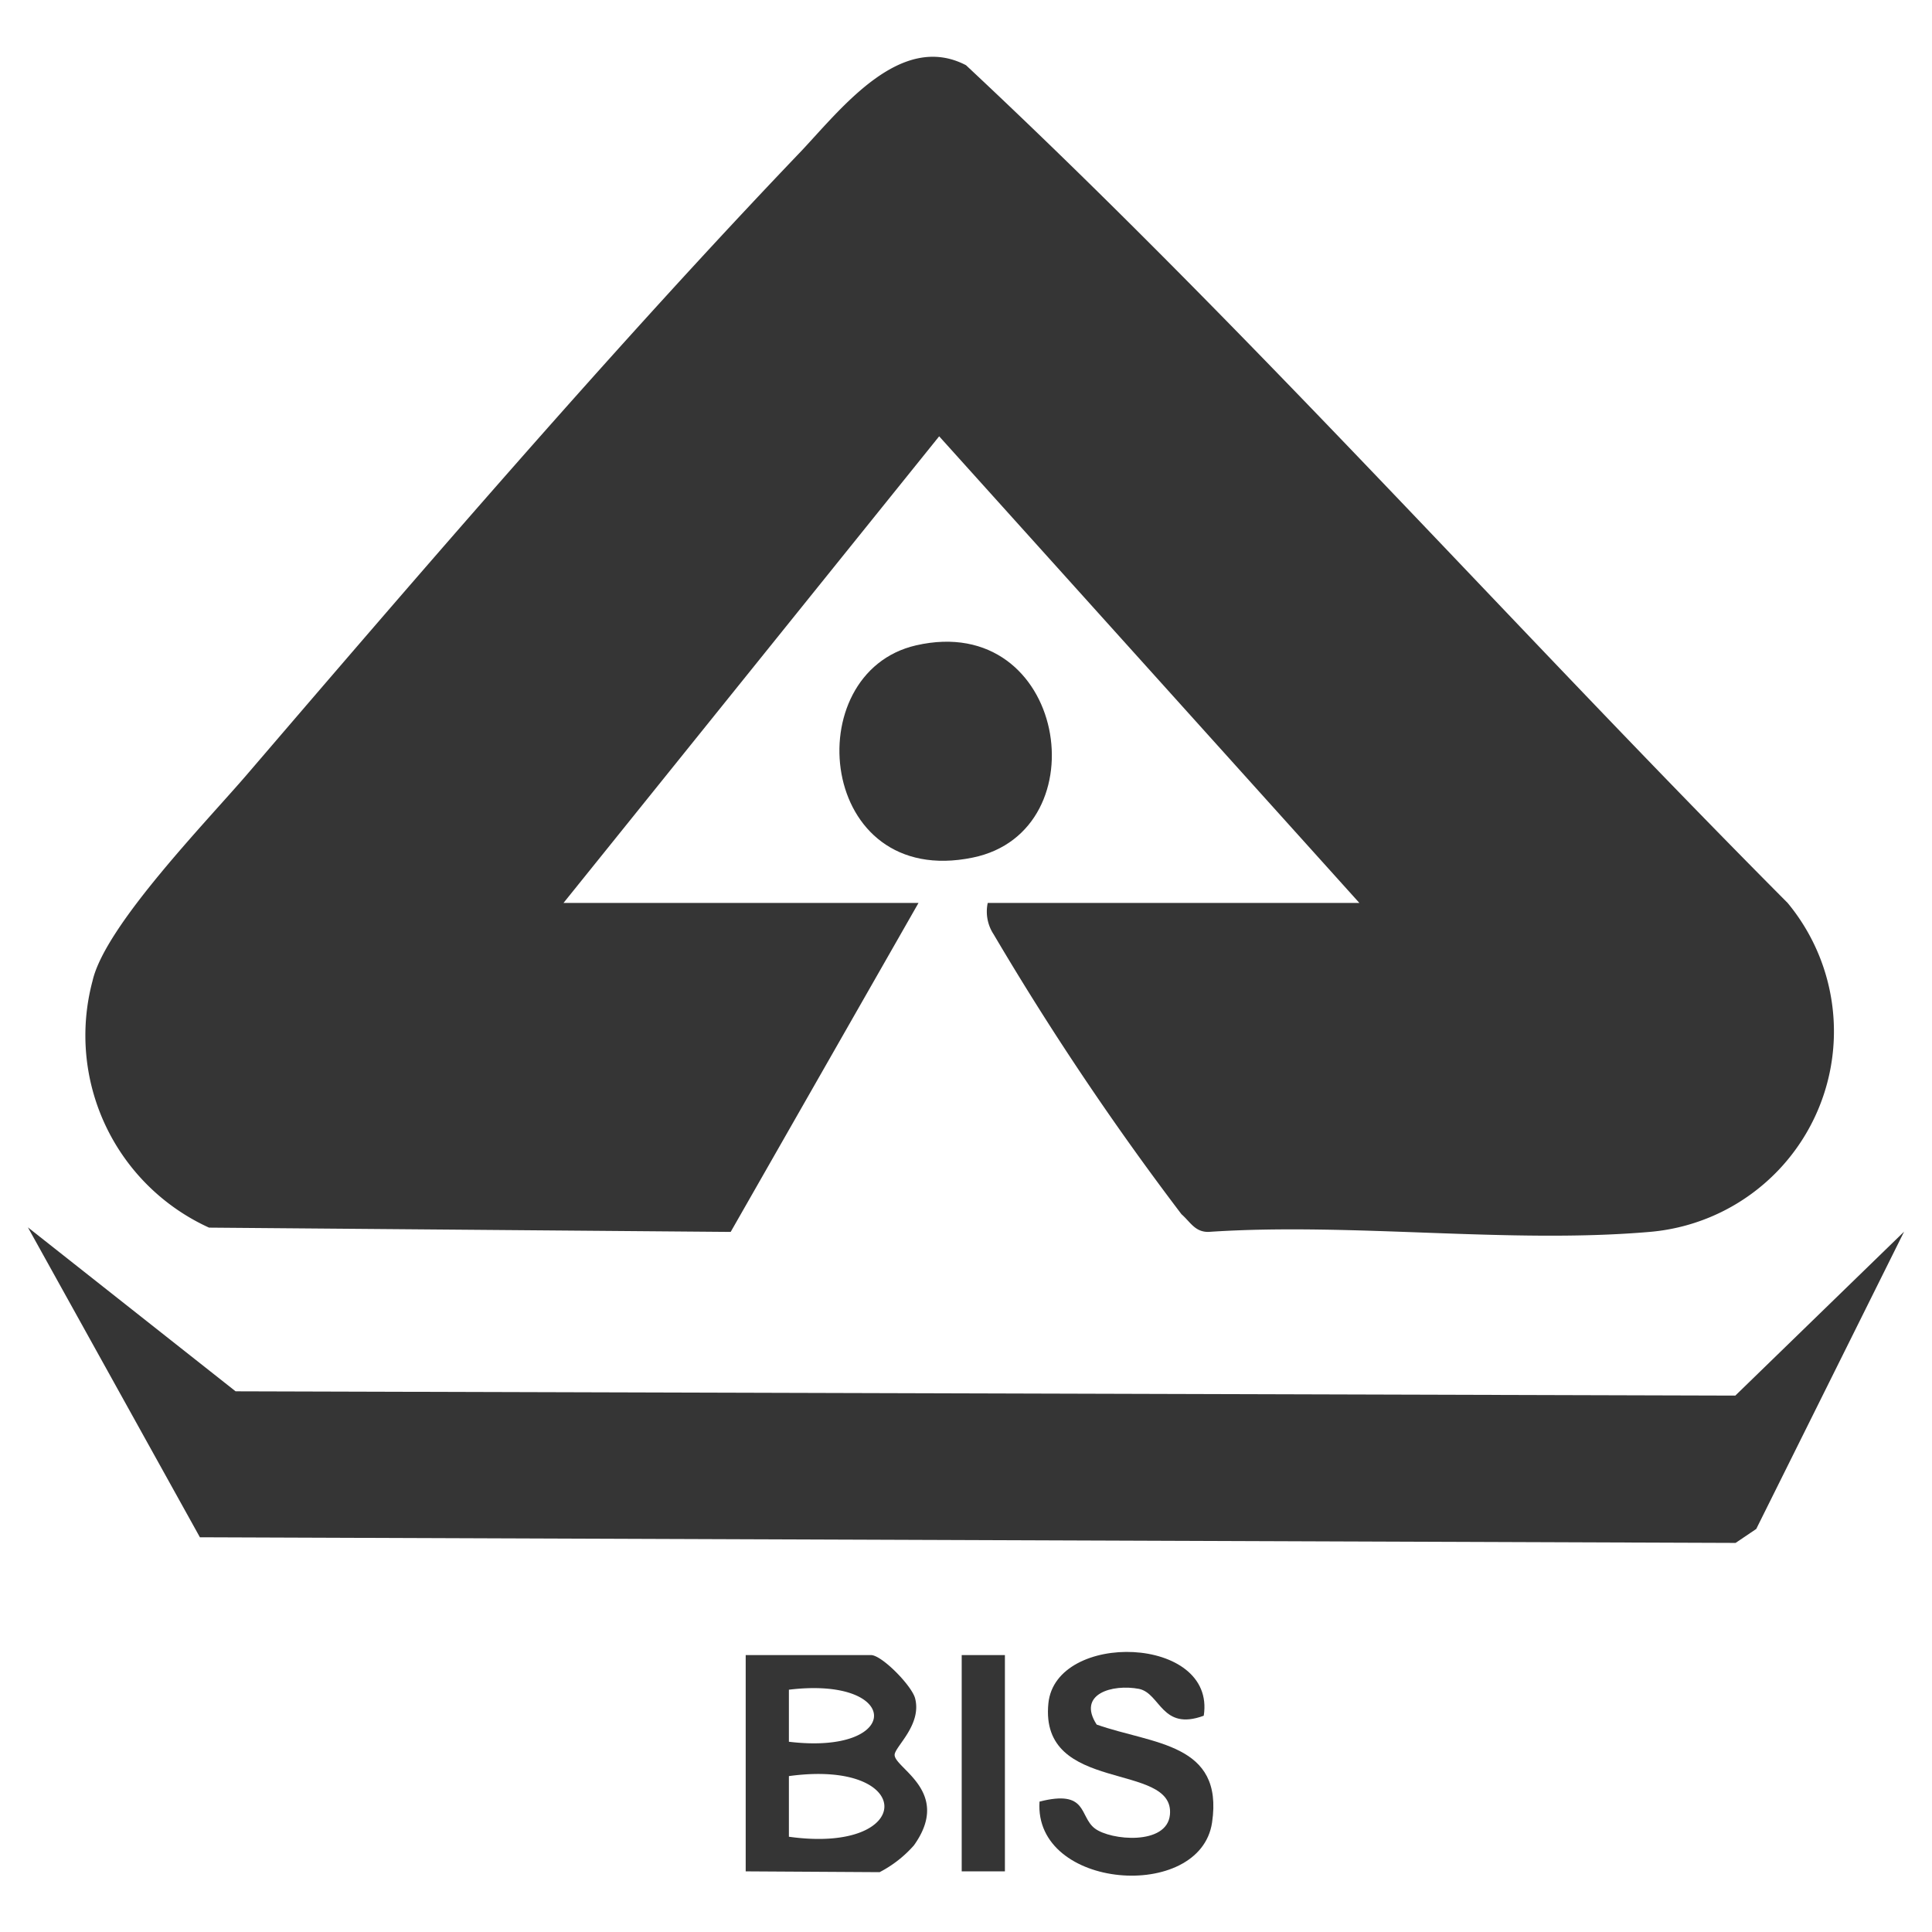 <svg xmlns="http://www.w3.org/2000/svg" viewBox="0 0 72 72"><defs><style>.cls-1,.cls-2{fill:#353535;}.cls-2{opacity:0;}</style></defs><g id="图层_2" data-name="图层 2"><g id="图层_1-2" data-name="图层 1"><path class="cls-1" d="M36.81,33.65H50.66L35,16.26,21,33.65H34.23l-7,12.26L7.79,45.75a7.87,7.87,0,0,1-4.34-9.2c.47-2.06,4.27-5.95,5.8-7.74,6.51-7.59,13.74-16,20.63-23.2C31.39,4,33.58,1.17,36,2.43,46.6,12.34,56.34,23.32,66.62,33.65a7.5,7.5,0,0,1-5.15,12.26c-5.24.45-11.12-.36-16.44,0-.5,0-.66-.36-1-.66a107.5,107.5,0,0,1-7-10.43A1.54,1.54,0,0,1,36.81,33.65Z"/><polygon class="cls-1" points="70.96 45.9 65.45 56.98 64.68 57.5 7.45 57.29 1.04 45.74 8.78 51.85 64.67 52.01 70.96 45.9"/><path class="cls-1" d="M34.14,24.05c5.6-1.28,6.91,6.93,2.11,7.91C30.47,33.15,29.69,25.07,34.14,24.05Z"/><path class="cls-1" d="M27.79,69.74V61.68h4.67c.4,0,1.5,1.12,1.64,1.6.27,1-.76,1.82-.76,2.12,0,.5,2.15,1.37.72,3.37a4.38,4.38,0,0,1-1.28,1Zm1.61-4.83c4.24.51,4.22-2.45,0-1.94Zm0,3.54c4.74.66,4.75-2.91,0-2.26Z"/><path class="cls-1" d="M44.86,63.94c-1.57.58-1.61-.83-2.41-1-1-.19-2.32.19-1.58,1.33,2.1.74,4.74.68,4.3,3.65s-6.65,2.51-6.43-.78c1.81-.46,1.47.55,2.06,1s2.69.64,2.8-.51c.19-2-4.87-.75-4.53-4.15C39.34,60.77,45.33,60.94,44.86,63.94Z"/><rect class="cls-1" x="35.84" y="61.68" width="1.61" height="8.06"/><rect class="cls-2" width="72" height="72"/></g></g></svg>